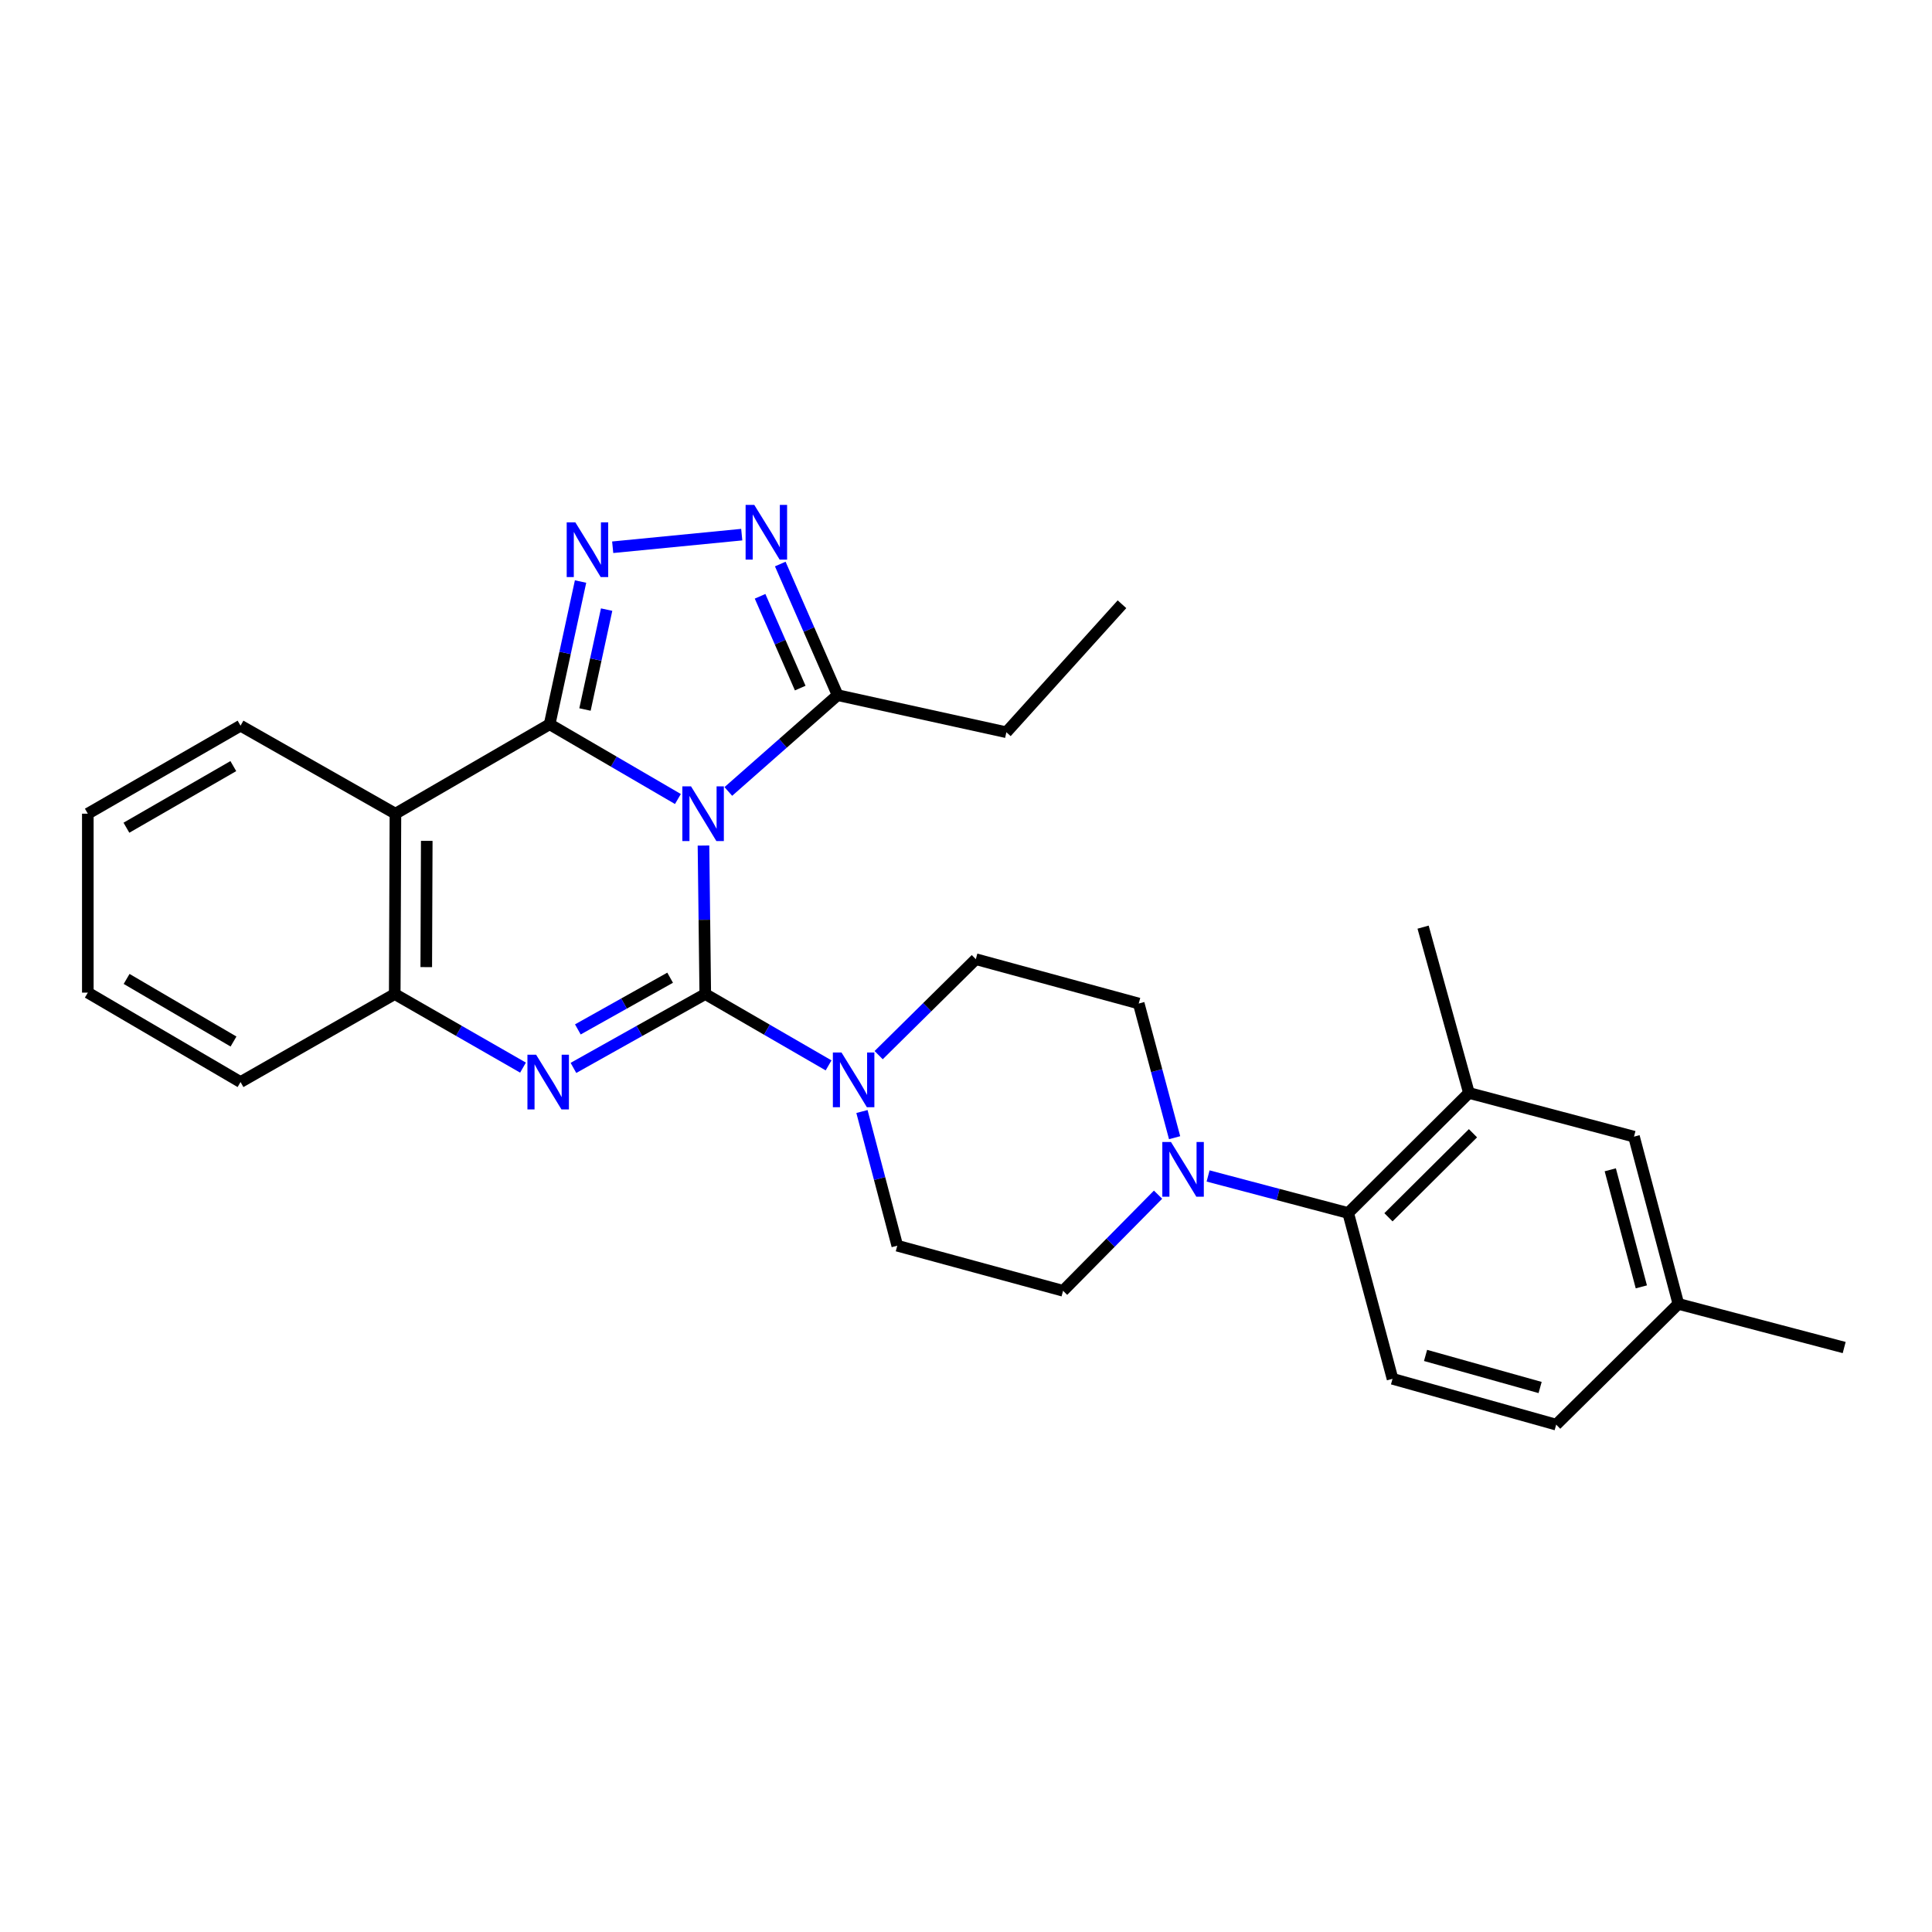 <?xml version='1.0' encoding='iso-8859-1'?>
<svg version='1.1' baseProfile='full'
              xmlns='http://www.w3.org/2000/svg'
                      xmlns:rdkit='http://www.rdkit.org/xml'
                      xmlns:xlink='http://www.w3.org/1999/xlink'
                  xml:space='preserve'
width='1000px' height='1000px' viewBox='0 0 1000 1000'>
<!-- END OF HEADER -->
<rect style='opacity:1.0;fill:#FFFFFF;stroke:none' width='1000' height='1000' x='0' y='0'> </rect>
<path class='bond-0' d='M 364.121,437.658 L 364.582,476.087' style='fill:none;fill-rule:evenodd;stroke:#0000FF;stroke-width:6px;stroke-linecap:butt;stroke-linejoin:miter;stroke-opacity:1' />
<path class='bond-0' d='M 364.582,476.087 L 365.043,514.515' style='fill:none;fill-rule:evenodd;stroke:#000000;stroke-width:6px;stroke-linecap:butt;stroke-linejoin:miter;stroke-opacity:1' />
<path class='bond-1' d='M 350.884,413.567 L 317.687,394.222' style='fill:none;fill-rule:evenodd;stroke:#0000FF;stroke-width:6px;stroke-linecap:butt;stroke-linejoin:miter;stroke-opacity:1' />
<path class='bond-1' d='M 317.687,394.222 L 284.489,374.878' style='fill:none;fill-rule:evenodd;stroke:#000000;stroke-width:6px;stroke-linecap:butt;stroke-linejoin:miter;stroke-opacity:1' />
<path class='bond-6' d='M 376.983,409.657 L 405.267,384.735' style='fill:none;fill-rule:evenodd;stroke:#0000FF;stroke-width:6px;stroke-linecap:butt;stroke-linejoin:miter;stroke-opacity:1' />
<path class='bond-6' d='M 405.267,384.735 L 433.552,359.813' style='fill:none;fill-rule:evenodd;stroke:#000000;stroke-width:6px;stroke-linecap:butt;stroke-linejoin:miter;stroke-opacity:1' />
<path class='bond-2' d='M 365.043,514.515 L 330.926,533.631' style='fill:none;fill-rule:evenodd;stroke:#000000;stroke-width:6px;stroke-linecap:butt;stroke-linejoin:miter;stroke-opacity:1' />
<path class='bond-2' d='M 330.926,533.631 L 296.809,552.747' style='fill:none;fill-rule:evenodd;stroke:#0000FF;stroke-width:6px;stroke-linecap:butt;stroke-linejoin:miter;stroke-opacity:1' />
<path class='bond-2' d='M 346.857,506.059 L 322.975,519.441' style='fill:none;fill-rule:evenodd;stroke:#000000;stroke-width:6px;stroke-linecap:butt;stroke-linejoin:miter;stroke-opacity:1' />
<path class='bond-2' d='M 322.975,519.441 L 299.093,532.822' style='fill:none;fill-rule:evenodd;stroke:#0000FF;stroke-width:6px;stroke-linecap:butt;stroke-linejoin:miter;stroke-opacity:1' />
<path class='bond-7' d='M 365.043,514.515 L 396.958,532.98' style='fill:none;fill-rule:evenodd;stroke:#000000;stroke-width:6px;stroke-linecap:butt;stroke-linejoin:miter;stroke-opacity:1' />
<path class='bond-7' d='M 396.958,532.98 L 428.872,551.444' style='fill:none;fill-rule:evenodd;stroke:#0000FF;stroke-width:6px;stroke-linecap:butt;stroke-linejoin:miter;stroke-opacity:1' />
<path class='bond-3' d='M 284.489,374.878 L 292.491,337.942' style='fill:none;fill-rule:evenodd;stroke:#000000;stroke-width:6px;stroke-linecap:butt;stroke-linejoin:miter;stroke-opacity:1' />
<path class='bond-3' d='M 292.491,337.942 L 300.494,301.007' style='fill:none;fill-rule:evenodd;stroke:#0000FF;stroke-width:6px;stroke-linecap:butt;stroke-linejoin:miter;stroke-opacity:1' />
<path class='bond-3' d='M 302.787,367.241 L 308.389,341.387' style='fill:none;fill-rule:evenodd;stroke:#000000;stroke-width:6px;stroke-linecap:butt;stroke-linejoin:miter;stroke-opacity:1' />
<path class='bond-3' d='M 308.389,341.387 L 313.991,315.532' style='fill:none;fill-rule:evenodd;stroke:#0000FF;stroke-width:6px;stroke-linecap:butt;stroke-linejoin:miter;stroke-opacity:1' />
<path class='bond-4' d='M 284.489,374.878 L 204.675,421.164' style='fill:none;fill-rule:evenodd;stroke:#000000;stroke-width:6px;stroke-linecap:butt;stroke-linejoin:miter;stroke-opacity:1' />
<path class='bond-29' d='M 270.71,552.597 L 237.512,533.556' style='fill:none;fill-rule:evenodd;stroke:#0000FF;stroke-width:6px;stroke-linecap:butt;stroke-linejoin:miter;stroke-opacity:1' />
<path class='bond-29' d='M 237.512,533.556 L 204.314,514.515' style='fill:none;fill-rule:evenodd;stroke:#000000;stroke-width:6px;stroke-linecap:butt;stroke-linejoin:miter;stroke-opacity:1' />
<path class='bond-28' d='M 317.129,283.258 L 383.926,276.727' style='fill:none;fill-rule:evenodd;stroke:#0000FF;stroke-width:6px;stroke-linecap:butt;stroke-linejoin:miter;stroke-opacity:1' />
<path class='bond-8' d='M 204.675,421.164 L 204.314,514.515' style='fill:none;fill-rule:evenodd;stroke:#000000;stroke-width:6px;stroke-linecap:butt;stroke-linejoin:miter;stroke-opacity:1' />
<path class='bond-8' d='M 220.887,435.23 L 220.634,500.576' style='fill:none;fill-rule:evenodd;stroke:#000000;stroke-width:6px;stroke-linecap:butt;stroke-linejoin:miter;stroke-opacity:1' />
<path class='bond-20' d='M 204.675,421.164 L 124.5,375.61' style='fill:none;fill-rule:evenodd;stroke:#000000;stroke-width:6px;stroke-linecap:butt;stroke-linejoin:miter;stroke-opacity:1' />
<path class='bond-5' d='M 403.864,291.942 L 418.708,325.878' style='fill:none;fill-rule:evenodd;stroke:#0000FF;stroke-width:6px;stroke-linecap:butt;stroke-linejoin:miter;stroke-opacity:1' />
<path class='bond-5' d='M 418.708,325.878 L 433.552,359.813' style='fill:none;fill-rule:evenodd;stroke:#000000;stroke-width:6px;stroke-linecap:butt;stroke-linejoin:miter;stroke-opacity:1' />
<path class='bond-5' d='M 393.414,308.642 L 403.805,332.397' style='fill:none;fill-rule:evenodd;stroke:#0000FF;stroke-width:6px;stroke-linecap:butt;stroke-linejoin:miter;stroke-opacity:1' />
<path class='bond-5' d='M 403.805,332.397 L 414.196,356.151' style='fill:none;fill-rule:evenodd;stroke:#000000;stroke-width:6px;stroke-linecap:butt;stroke-linejoin:miter;stroke-opacity:1' />
<path class='bond-21' d='M 433.552,359.813 L 520.893,379.007' style='fill:none;fill-rule:evenodd;stroke:#000000;stroke-width:6px;stroke-linecap:butt;stroke-linejoin:miter;stroke-opacity:1' />
<path class='bond-13' d='M 454.792,546.139 L 479.94,521.304' style='fill:none;fill-rule:evenodd;stroke:#0000FF;stroke-width:6px;stroke-linecap:butt;stroke-linejoin:miter;stroke-opacity:1' />
<path class='bond-13' d='M 479.94,521.304 L 505.088,496.469' style='fill:none;fill-rule:evenodd;stroke:#000000;stroke-width:6px;stroke-linecap:butt;stroke-linejoin:miter;stroke-opacity:1' />
<path class='bond-14' d='M 446.143,575.32 L 455.287,610.046' style='fill:none;fill-rule:evenodd;stroke:#0000FF;stroke-width:6px;stroke-linecap:butt;stroke-linejoin:miter;stroke-opacity:1' />
<path class='bond-14' d='M 455.287,610.046 L 464.431,644.773' style='fill:none;fill-rule:evenodd;stroke:#000000;stroke-width:6px;stroke-linecap:butt;stroke-linejoin:miter;stroke-opacity:1' />
<path class='bond-22' d='M 204.314,514.515 L 124.5,560.07' style='fill:none;fill-rule:evenodd;stroke:#000000;stroke-width:6px;stroke-linecap:butt;stroke-linejoin:miter;stroke-opacity:1' />
<path class='bond-9' d='M 599.406,618.36 L 574.826,643.238' style='fill:none;fill-rule:evenodd;stroke:#0000FF;stroke-width:6px;stroke-linecap:butt;stroke-linejoin:miter;stroke-opacity:1' />
<path class='bond-9' d='M 574.826,643.238 L 550.245,668.115' style='fill:none;fill-rule:evenodd;stroke:#000000;stroke-width:6px;stroke-linecap:butt;stroke-linejoin:miter;stroke-opacity:1' />
<path class='bond-10' d='M 625.305,608.678 L 661.561,618.262' style='fill:none;fill-rule:evenodd;stroke:#0000FF;stroke-width:6px;stroke-linecap:butt;stroke-linejoin:miter;stroke-opacity:1' />
<path class='bond-10' d='M 661.561,618.262 L 697.817,627.847' style='fill:none;fill-rule:evenodd;stroke:#000000;stroke-width:6px;stroke-linecap:butt;stroke-linejoin:miter;stroke-opacity:1' />
<path class='bond-30' d='M 607.975,588.873 L 598.688,554.148' style='fill:none;fill-rule:evenodd;stroke:#0000FF;stroke-width:6px;stroke-linecap:butt;stroke-linejoin:miter;stroke-opacity:1' />
<path class='bond-30' d='M 598.688,554.148 L 589.402,519.422' style='fill:none;fill-rule:evenodd;stroke:#000000;stroke-width:6px;stroke-linecap:butt;stroke-linejoin:miter;stroke-opacity:1' />
<path class='bond-11' d='M 697.817,627.847 L 760.316,565.709' style='fill:none;fill-rule:evenodd;stroke:#000000;stroke-width:6px;stroke-linecap:butt;stroke-linejoin:miter;stroke-opacity:1' />
<path class='bond-11' d='M 718.661,630.061 L 762.41,586.565' style='fill:none;fill-rule:evenodd;stroke:#000000;stroke-width:6px;stroke-linecap:butt;stroke-linejoin:miter;stroke-opacity:1' />
<path class='bond-12' d='M 697.817,627.847 L 720.771,713.67' style='fill:none;fill-rule:evenodd;stroke:#000000;stroke-width:6px;stroke-linecap:butt;stroke-linejoin:miter;stroke-opacity:1' />
<path class='bond-17' d='M 760.316,565.709 L 845.751,588.328' style='fill:none;fill-rule:evenodd;stroke:#000000;stroke-width:6px;stroke-linecap:butt;stroke-linejoin:miter;stroke-opacity:1' />
<path class='bond-23' d='M 760.316,565.709 L 736.594,479.886' style='fill:none;fill-rule:evenodd;stroke:#000000;stroke-width:6px;stroke-linecap:butt;stroke-linejoin:miter;stroke-opacity:1' />
<path class='bond-18' d='M 720.771,713.67 L 805.482,737.392' style='fill:none;fill-rule:evenodd;stroke:#000000;stroke-width:6px;stroke-linecap:butt;stroke-linejoin:miter;stroke-opacity:1' />
<path class='bond-18' d='M 737.864,701.564 L 797.162,718.17' style='fill:none;fill-rule:evenodd;stroke:#000000;stroke-width:6px;stroke-linecap:butt;stroke-linejoin:miter;stroke-opacity:1' />
<path class='bond-15' d='M 505.088,496.469 L 589.402,519.422' style='fill:none;fill-rule:evenodd;stroke:#000000;stroke-width:6px;stroke-linecap:butt;stroke-linejoin:miter;stroke-opacity:1' />
<path class='bond-16' d='M 464.431,644.773 L 550.245,668.115' style='fill:none;fill-rule:evenodd;stroke:#000000;stroke-width:6px;stroke-linecap:butt;stroke-linejoin:miter;stroke-opacity:1' />
<path class='bond-32' d='M 845.751,588.328 L 868.722,674.893' style='fill:none;fill-rule:evenodd;stroke:#000000;stroke-width:6px;stroke-linecap:butt;stroke-linejoin:miter;stroke-opacity:1' />
<path class='bond-32' d='M 833.474,605.485 L 849.554,666.08' style='fill:none;fill-rule:evenodd;stroke:#000000;stroke-width:6px;stroke-linecap:butt;stroke-linejoin:miter;stroke-opacity:1' />
<path class='bond-19' d='M 805.482,737.392 L 868.722,674.893' style='fill:none;fill-rule:evenodd;stroke:#000000;stroke-width:6px;stroke-linecap:butt;stroke-linejoin:miter;stroke-opacity:1' />
<path class='bond-24' d='M 868.722,674.893 L 954.545,697.485' style='fill:none;fill-rule:evenodd;stroke:#000000;stroke-width:6px;stroke-linecap:butt;stroke-linejoin:miter;stroke-opacity:1' />
<path class='bond-26' d='M 124.5,375.61 L 45.455,421.164' style='fill:none;fill-rule:evenodd;stroke:#000000;stroke-width:6px;stroke-linecap:butt;stroke-linejoin:miter;stroke-opacity:1' />
<path class='bond-26' d='M 120.765,396.536 L 65.434,428.425' style='fill:none;fill-rule:evenodd;stroke:#000000;stroke-width:6px;stroke-linecap:butt;stroke-linejoin:miter;stroke-opacity:1' />
<path class='bond-25' d='M 520.893,379.007 L 580.735,312.758' style='fill:none;fill-rule:evenodd;stroke:#000000;stroke-width:6px;stroke-linecap:butt;stroke-linejoin:miter;stroke-opacity:1' />
<path class='bond-31' d='M 124.5,560.07 L 45.455,513.783' style='fill:none;fill-rule:evenodd;stroke:#000000;stroke-width:6px;stroke-linecap:butt;stroke-linejoin:miter;stroke-opacity:1' />
<path class='bond-31' d='M 120.863,539.09 L 65.531,506.69' style='fill:none;fill-rule:evenodd;stroke:#000000;stroke-width:6px;stroke-linecap:butt;stroke-linejoin:miter;stroke-opacity:1' />
<path class='bond-27' d='M 45.455,421.164 L 45.455,513.783' style='fill:none;fill-rule:evenodd;stroke:#000000;stroke-width:6px;stroke-linecap:butt;stroke-linejoin:miter;stroke-opacity:1' />
<path  class='atom-0' d='M 357.663 407.004
L 366.943 422.004
Q 367.863 423.484, 369.343 426.164
Q 370.823 428.844, 370.903 429.004
L 370.903 407.004
L 374.663 407.004
L 374.663 435.324
L 370.783 435.324
L 360.823 418.924
Q 359.663 417.004, 358.423 414.804
Q 357.223 412.604, 356.863 411.924
L 356.863 435.324
L 353.183 435.324
L 353.183 407.004
L 357.663 407.004
' fill='#0000FF'/>
<path  class='atom-3' d='M 277.479 545.91
L 286.759 560.91
Q 287.679 562.39, 289.159 565.07
Q 290.639 567.75, 290.719 567.91
L 290.719 545.91
L 294.479 545.91
L 294.479 574.23
L 290.599 574.23
L 280.639 557.83
Q 279.479 555.91, 278.239 553.71
Q 277.039 551.51, 276.679 550.83
L 276.679 574.23
L 272.999 574.23
L 272.999 545.91
L 277.479 545.91
' fill='#0000FF'/>
<path  class='atom-4' d='M 297.803 270.376
L 307.083 285.376
Q 308.003 286.856, 309.483 289.536
Q 310.963 292.216, 311.043 292.376
L 311.043 270.376
L 314.803 270.376
L 314.803 298.696
L 310.923 298.696
L 300.963 282.296
Q 299.803 280.376, 298.563 278.176
Q 297.363 275.976, 297.003 275.296
L 297.003 298.696
L 293.323 298.696
L 293.323 270.376
L 297.803 270.376
' fill='#0000FF'/>
<path  class='atom-6' d='M 390.403 261.321
L 399.683 276.321
Q 400.603 277.801, 402.083 280.481
Q 403.563 283.161, 403.643 283.321
L 403.643 261.321
L 407.403 261.321
L 407.403 289.641
L 403.523 289.641
L 393.563 273.241
Q 392.403 271.321, 391.163 269.121
Q 389.963 266.921, 389.603 266.241
L 389.603 289.641
L 385.923 289.641
L 385.923 261.321
L 390.403 261.321
' fill='#0000FF'/>
<path  class='atom-8' d='M 435.57 544.781
L 444.85 559.781
Q 445.77 561.261, 447.25 563.941
Q 448.73 566.621, 448.81 566.781
L 448.81 544.781
L 452.57 544.781
L 452.57 573.101
L 448.69 573.101
L 438.73 556.701
Q 437.57 554.781, 436.33 552.581
Q 435.13 550.381, 434.77 549.701
L 434.77 573.101
L 431.09 573.101
L 431.09 544.781
L 435.57 544.781
' fill='#0000FF'/>
<path  class='atom-10' d='M 606.095 591.095
L 615.375 606.095
Q 616.295 607.575, 617.775 610.255
Q 619.255 612.935, 619.335 613.095
L 619.335 591.095
L 623.095 591.095
L 623.095 619.415
L 619.215 619.415
L 609.255 603.015
Q 608.095 601.095, 606.855 598.895
Q 605.655 596.695, 605.295 596.015
L 605.295 619.415
L 601.615 619.415
L 601.615 591.095
L 606.095 591.095
' fill='#0000FF'/>
</svg>
